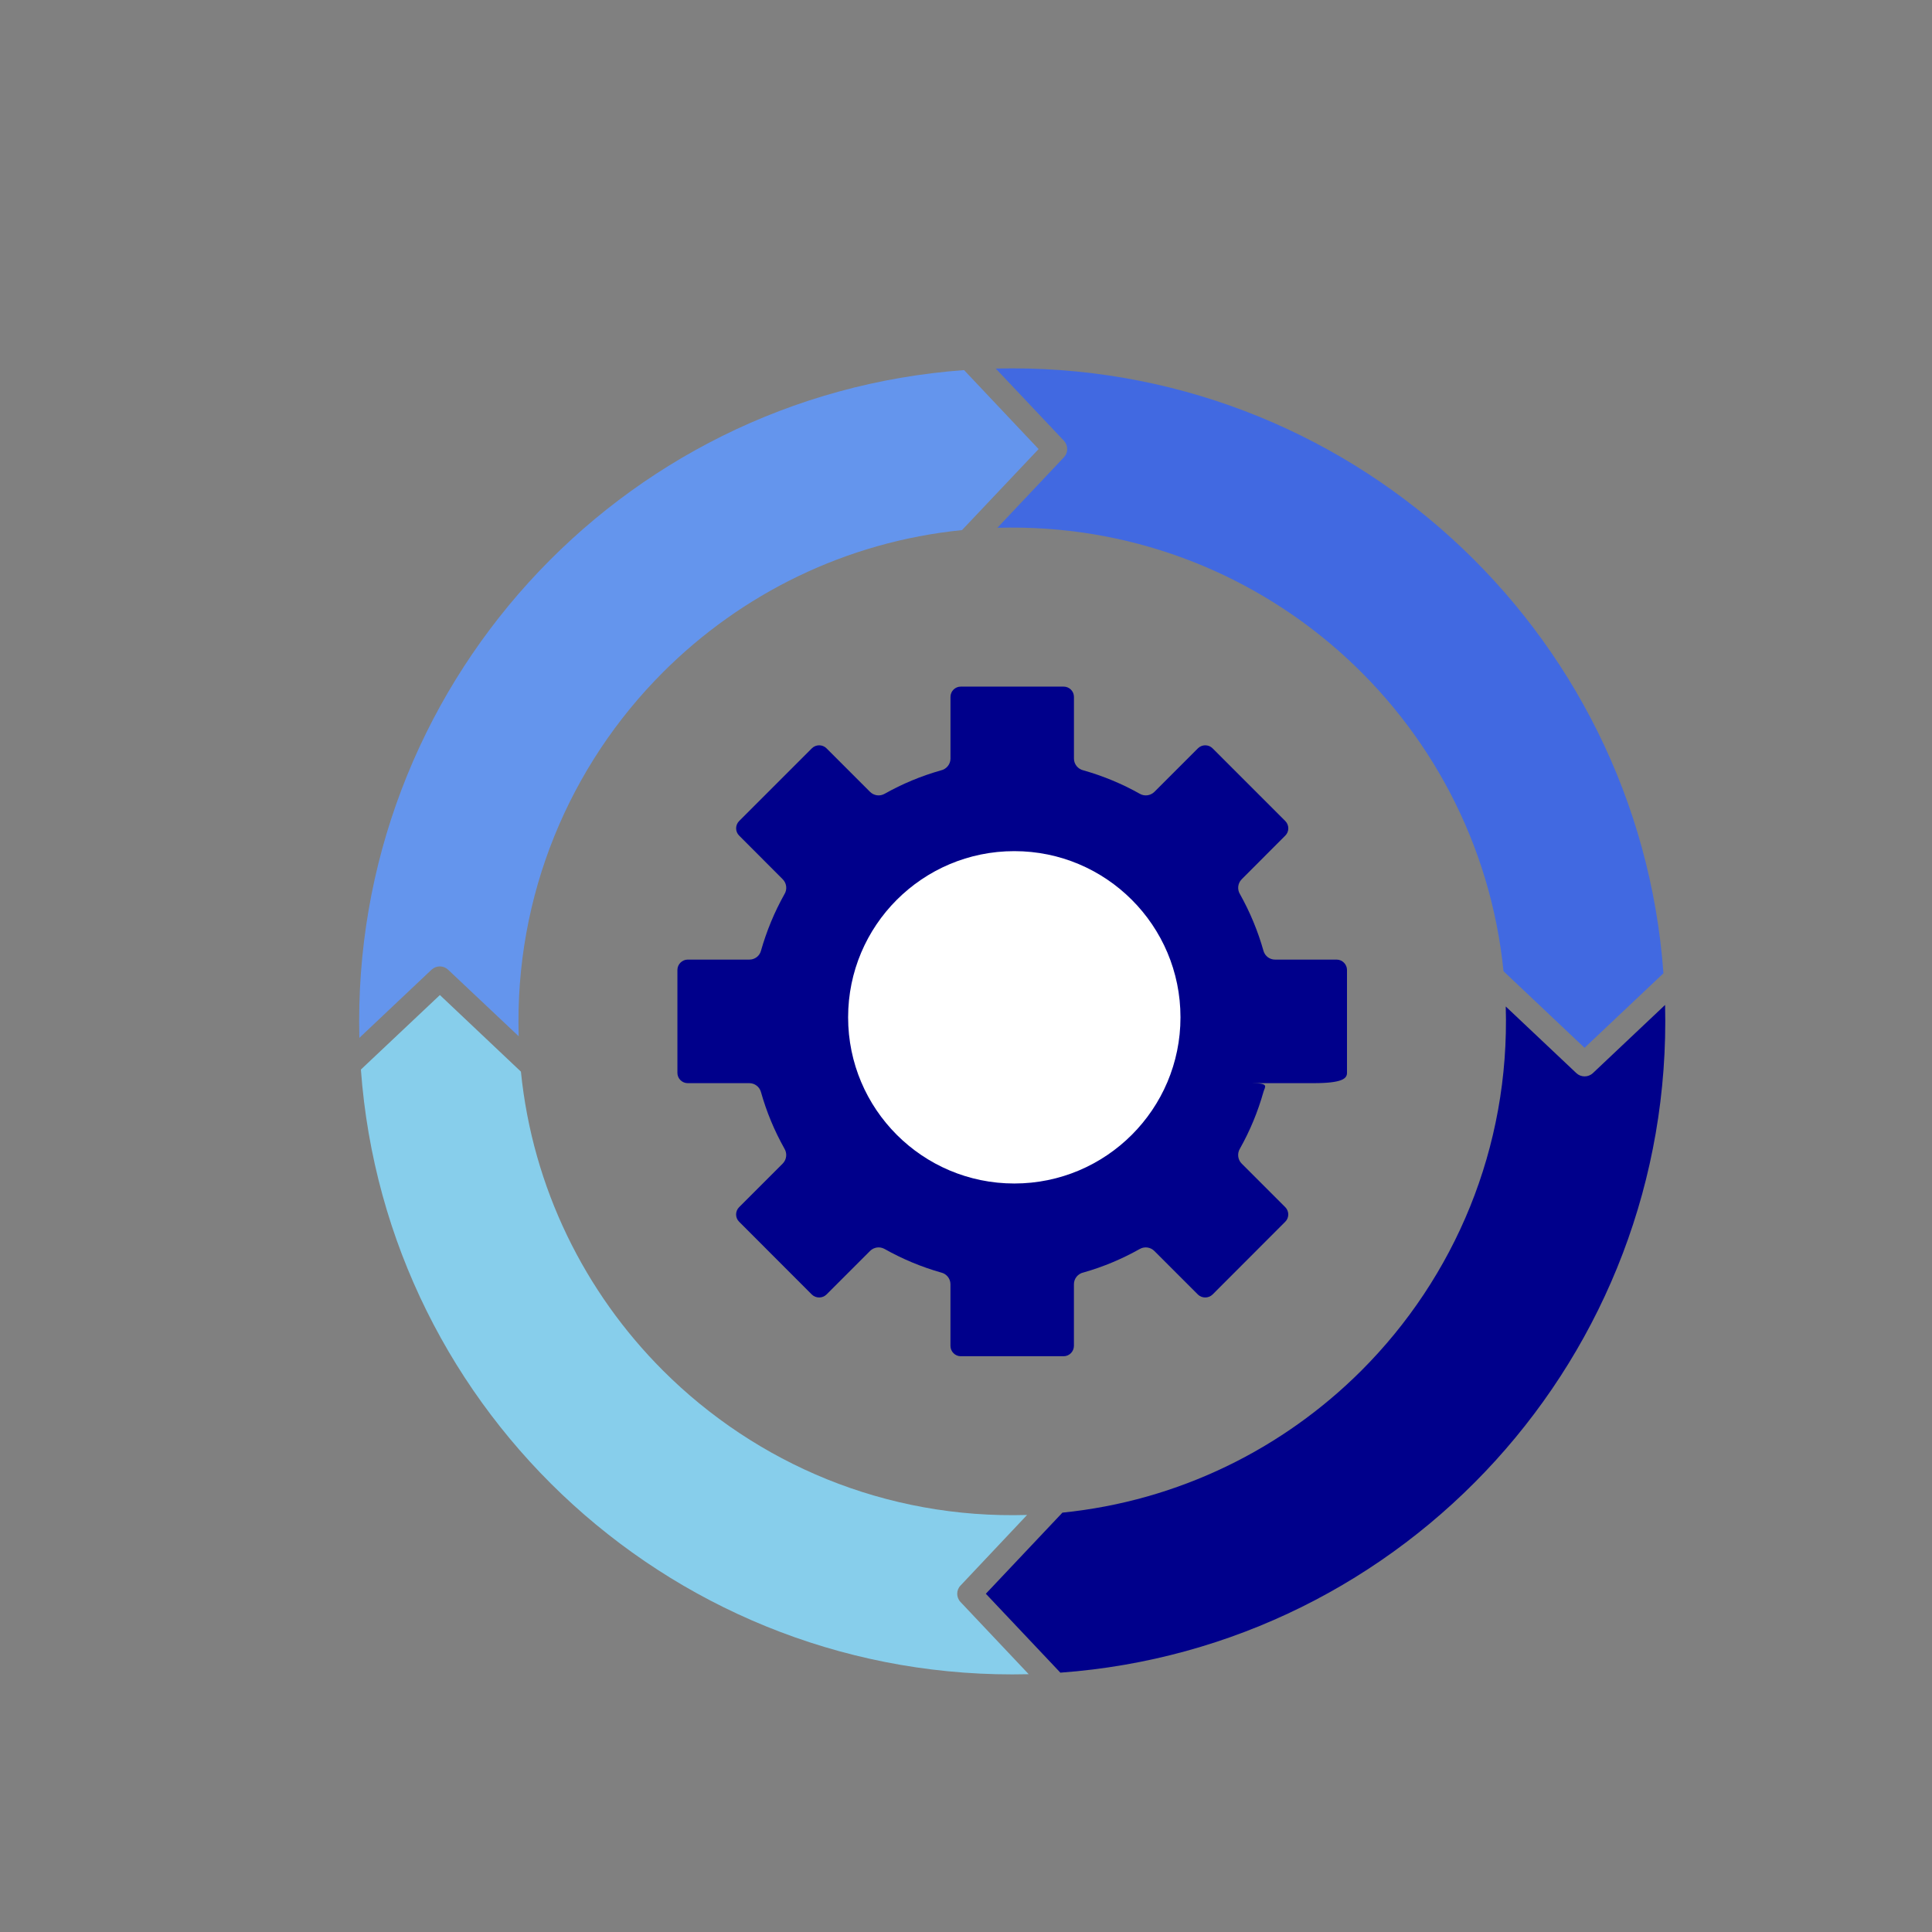 <svg xmlns="http://www.w3.org/2000/svg" viewBox="0 0 64 64" width="64" height="64">
  <rect x="0" y="0" width="64" height="64" fill="#808080" stroke="none"/>
  <g transform="translate(8,8) scale(0.1)">
    <!-- Outer Arrow 1 (Lightest Blue) -->
    <path fill="#87CEEB" d="M39.55,274.3c8.36,114.43,105.28,203.16,221.22,200.3l-22.59-23.92c-1.45-1.53-1.45-3.94,0-5.44l22.05-23.39c-46.83,1.39-89.72-16.98-120.59-47.82c-25.94-25.94-43.2-60.52-47.08-99.04l-26.84-25.37L39.55,274.3z"/>
    <!-- Outer Arrow 2 (Slightly Darker Blue) -->
    <path fill="#6495ED" d="M239.36,42.6C124.9,50.93,36.17,147.88,39.04,263.81l23.92-22.59c1.56-1.45,3.94-1.45,5.47,0l23.39,22.05c-1.39-46.83,16.95-89.72,47.82-120.59c25.94-25.94,60.52-43.2,99.04-47.08l25.37-26.84L239.36,42.6z"/>
    <!-- Outer Arrow 3 (Even Darker Blue) -->
    <path fill="#4169E1" d="M418.06,241.73l26.84,25.37l26.14-24.69C462.7,127.95,365.79,39.22,249.85,42.09l22.59,23.92c1.45,1.56,1.45,3.94,0,5.47l-22.05,23.36C336.67,92.29,409.5,156.98,418.06,241.73L418.06,241.73z"/>
    <!-- Outer Arrow 4 (Darkest Blue) -->
    <path fill="#00008B" d="M471.58,252.9l-23.92,22.59c-1.56,1.45-3.97,1.42-5.47,0l-23.39-22.08c1.39,46.86-16.95,89.74-47.82,120.61c-25.94,25.91-60.52,43.17-99.04,47.06l-25.37,26.87l24.69,26.14C385.69,465.75,474.44,368.84,471.58,252.9L471.58,252.9z"/>
    <!-- Cogwheel (Darkest Blue) -->
    <path fill="#00008B" d="M366.21,275.41v-34.1c0-1.87-1.56-3.43-3.43-3.43h-20.41c-1.73,0-3.34-1.13-3.83-2.92c-1.84-6.52-4.45-12.81-7.77-18.74c-0.96-1.53-0.79-3.6,0.57-4.96l14.43-14.46c1.33-1.3,1.33-3.49,0-4.82l-24.09-24.09c-1.33-1.33-3.52-1.33-4.85,0l-14.43,14.43c-1.25,1.22-3.2,1.56-4.79,0.65c-5.9-3.32-12.16-5.92-18.68-7.77c-1.81-0.4-3.17-2.01-3.17-3.91v-20.44c0-1.87-1.53-3.4-3.4-3.4h-34.1c-1.87,0-3.4,1.53-3.4,3.4v20.44c0,1.9-1.36,3.51-3.17,3.91c-6.52,1.84-12.78,4.45-18.68,7.77c-1.62,0.91-3.54,0.57-4.79-0.65l-14.43-14.43c-1.33-1.33-3.52-1.33-4.85,0l-24.09,24.09c-1.33,1.33-1.33,3.51,0,4.82l14.43,14.46c1.36,1.36,1.53,3.43,0.57,4.96c-3.32,5.92-5.92,12.22-7.77,18.74c-0.48,1.79-2.1,2.92-3.83,2.92H147.8c-1.84,0-3.4,1.56-3.4,3.43v34.1c0,1.87,1.56,3.4,3.4,3.4h20.44c1.73,0,3.34,1.16,3.83,2.92c1.84,6.55,4.45,12.84,7.77,18.74c0.96,1.56,0.79,3.63-0.57,4.99l-14.43,14.43c-1.33,1.33-1.33,3.51,0,4.82l24.09,24.12c1.33,1.3,3.52,1.3,4.85,0l14.43-14.43c1.25-1.25,3.17-1.56,4.79-0.68c5.9,3.32,12.16,5.95,18.68,7.8c1.81,0.4,3.17,1.98,3.17,3.91v20.41c0,1.87,1.53,3.43,3.4,3.43h34.1c1.87,0,3.4-1.56,3.4-3.43v-20.41c0-1.93,1.36-3.52,3.17-3.91c6.52-1.84,12.78-4.48,18.68-7.8c1.59-0.88,3.54-0.57,4.79,0.68l14.43,14.43c1.33,1.3,3.52,1.3,4.85,0l24.09-24.12c1.33-1.3,1.33-3.49,0-4.82l-14.43-14.43c-1.36-1.36-1.53-3.43-0.57-4.99c3.32-5.9,5.92-12.19,7.77-18.74c0.48-1.76,2.1-2.92-3.83-2.92h20.41C364.65,278.81,366.21,277.28,366.21,275.41L366.21,275.41z"/>
    <!-- Central Circle -->
    <circle cx="256" cy="257" r="55.05" fill="#FFFFFF"/>
  </g>
</svg> 